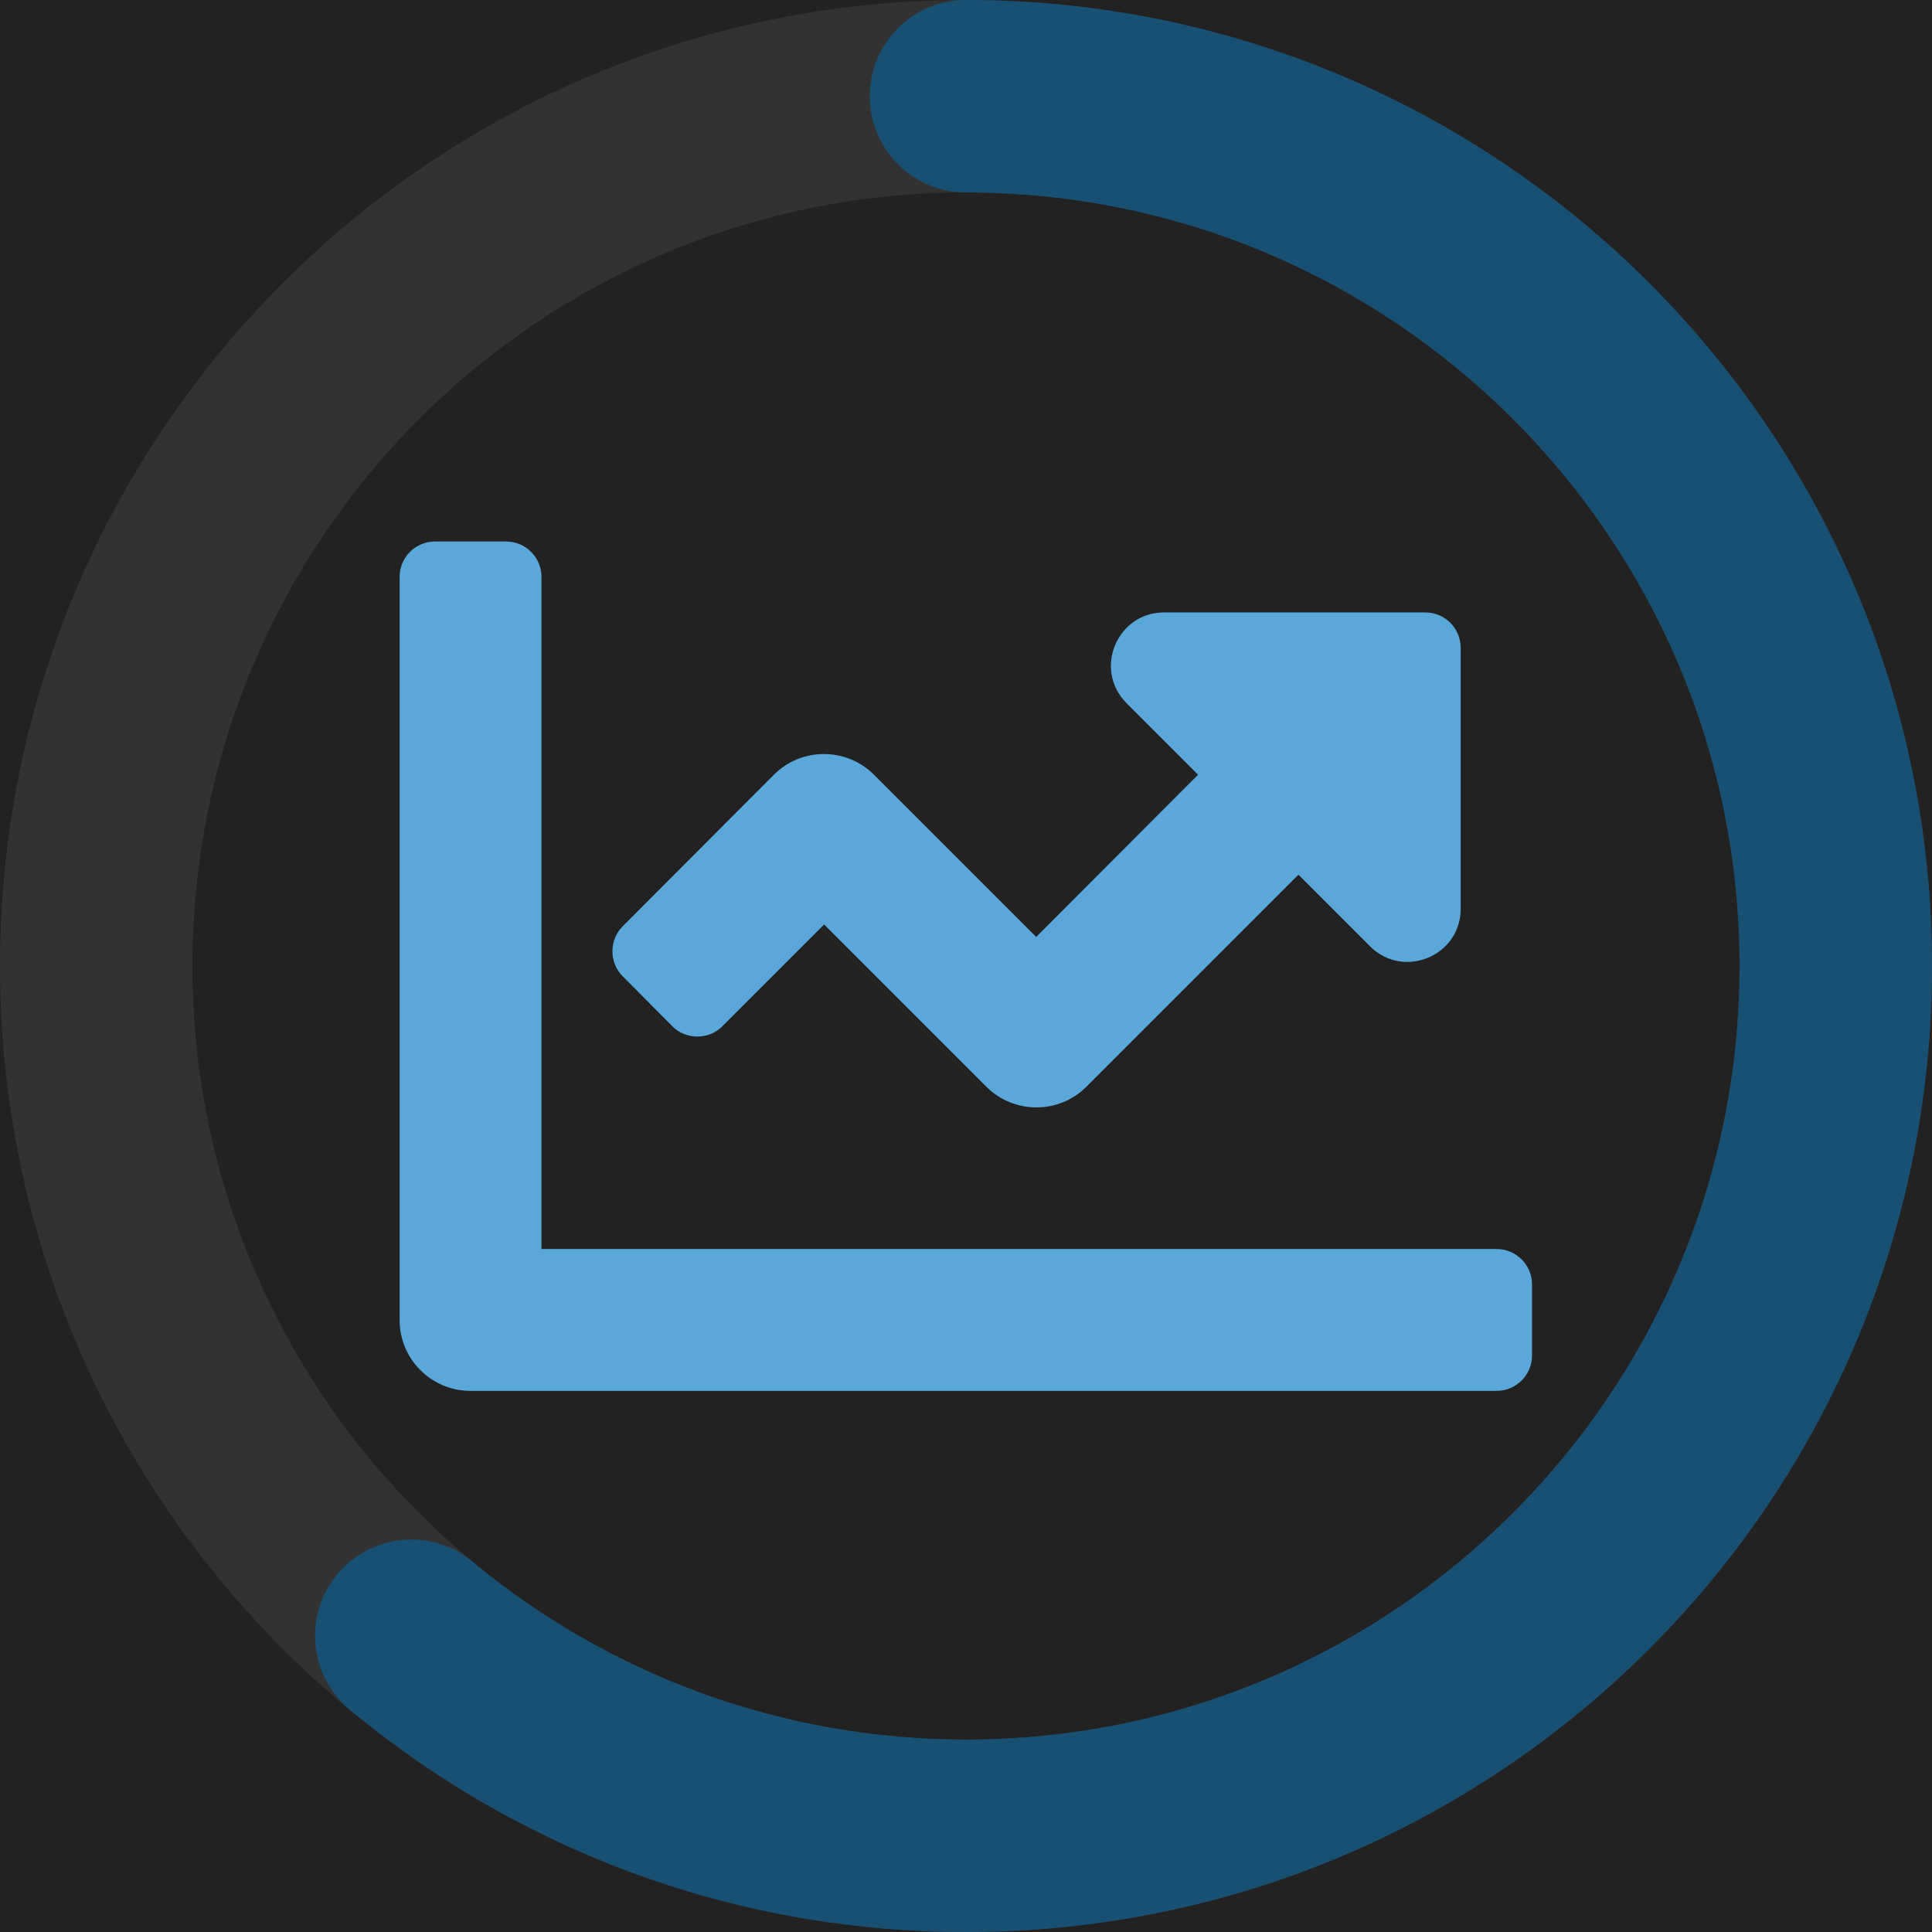 <?xml version="1.0" encoding="utf-8"?>
<!-- Generator: Adobe Illustrator 23.0.3, SVG Export Plug-In . SVG Version: 6.00 Build 0)  -->
<svg version="1.1" id="Layer_1" focusable="false" xmlns="http://www.w3.org/2000/svg" xmlns:xlink="http://www.w3.org/1999/xlink"
	 x="0px" y="0px" viewBox="0 0 512 512" style="enable-background:new 0 0 512 512;" xml:space="preserve">
<style type="text/css">
	.st0{fill:#222222;}
	.st1{fill:#323232;}
	.st2{fill:#59A8D9;}
	.st3{fill:#175073;}
</style>
<rect y="0" class="st0" width="512" height="512"/>
<path class="st1" d="M256,0C114.6,0,0,114.6,0,256s114.6,256,256,256s256-114.6,256-256S397.4,0,256,0z M256,461
	c-113.2,0-205-91.8-205-205S142.8,51,256,51s205,91.8,205,205S369.2,461,256,461z"/>
<path class="st2" d="M178.2,272c3.6,3.6,9.6,3.6,13.2,0l27-27l43,43c7.3,7.3,19.2,7.3,26.5,0l56.2-56.2l19,19c8.8,8.8,24,2.6,24-10
	v-69.1c0-5.2-4.2-9.4-9.4-9.4h-69.2c-12.5,0-18.8,15.1-10,24l19,19l-42.9,43l-43-43c-7.3-7.3-19.2-7.3-26.5,0L165,245.5
	c-3.6,3.6-3.6,9.6,0,13.2L178.2,272z"/>
<path class="st2" d="M396.6,331H143.5V152.9c0-5.2-4.2-9.4-9.4-9.4h-18.8c-5.2,0-9.4,4.2-9.4,9.4v196.9c0,10.4,8.4,18.8,18.8,18.8
	h271.9c5.2,0,9.4-4.2,9.4-9.4v-18.8C406,335.2,401.8,331,396.6,331z"/>
<circle class="st3" cx="256" cy="25.5" r="25.5"/>
<circle class="st3" cx="109" cy="433.5" r="25.5"/>
<path class="st1" d="M1034.5,37.5L1034.5,37.5L1034.5,37.5z"/>
<path class="st1" d="M1034.5,88.5L1034.5,88.5L1034.5,88.5z"/>
<path class="st3" d="M256,0v51c113.2,0,205,91.8,205,205s-91.8,205-205,205c-48.8,0-93.7-17.1-128.9-45.6l-36.2,36.2
	C135.5,489.3,193.1,512,256,512c141.4,0,256-114.6,256-256S397.4,0,256,0z"/>
</svg>

